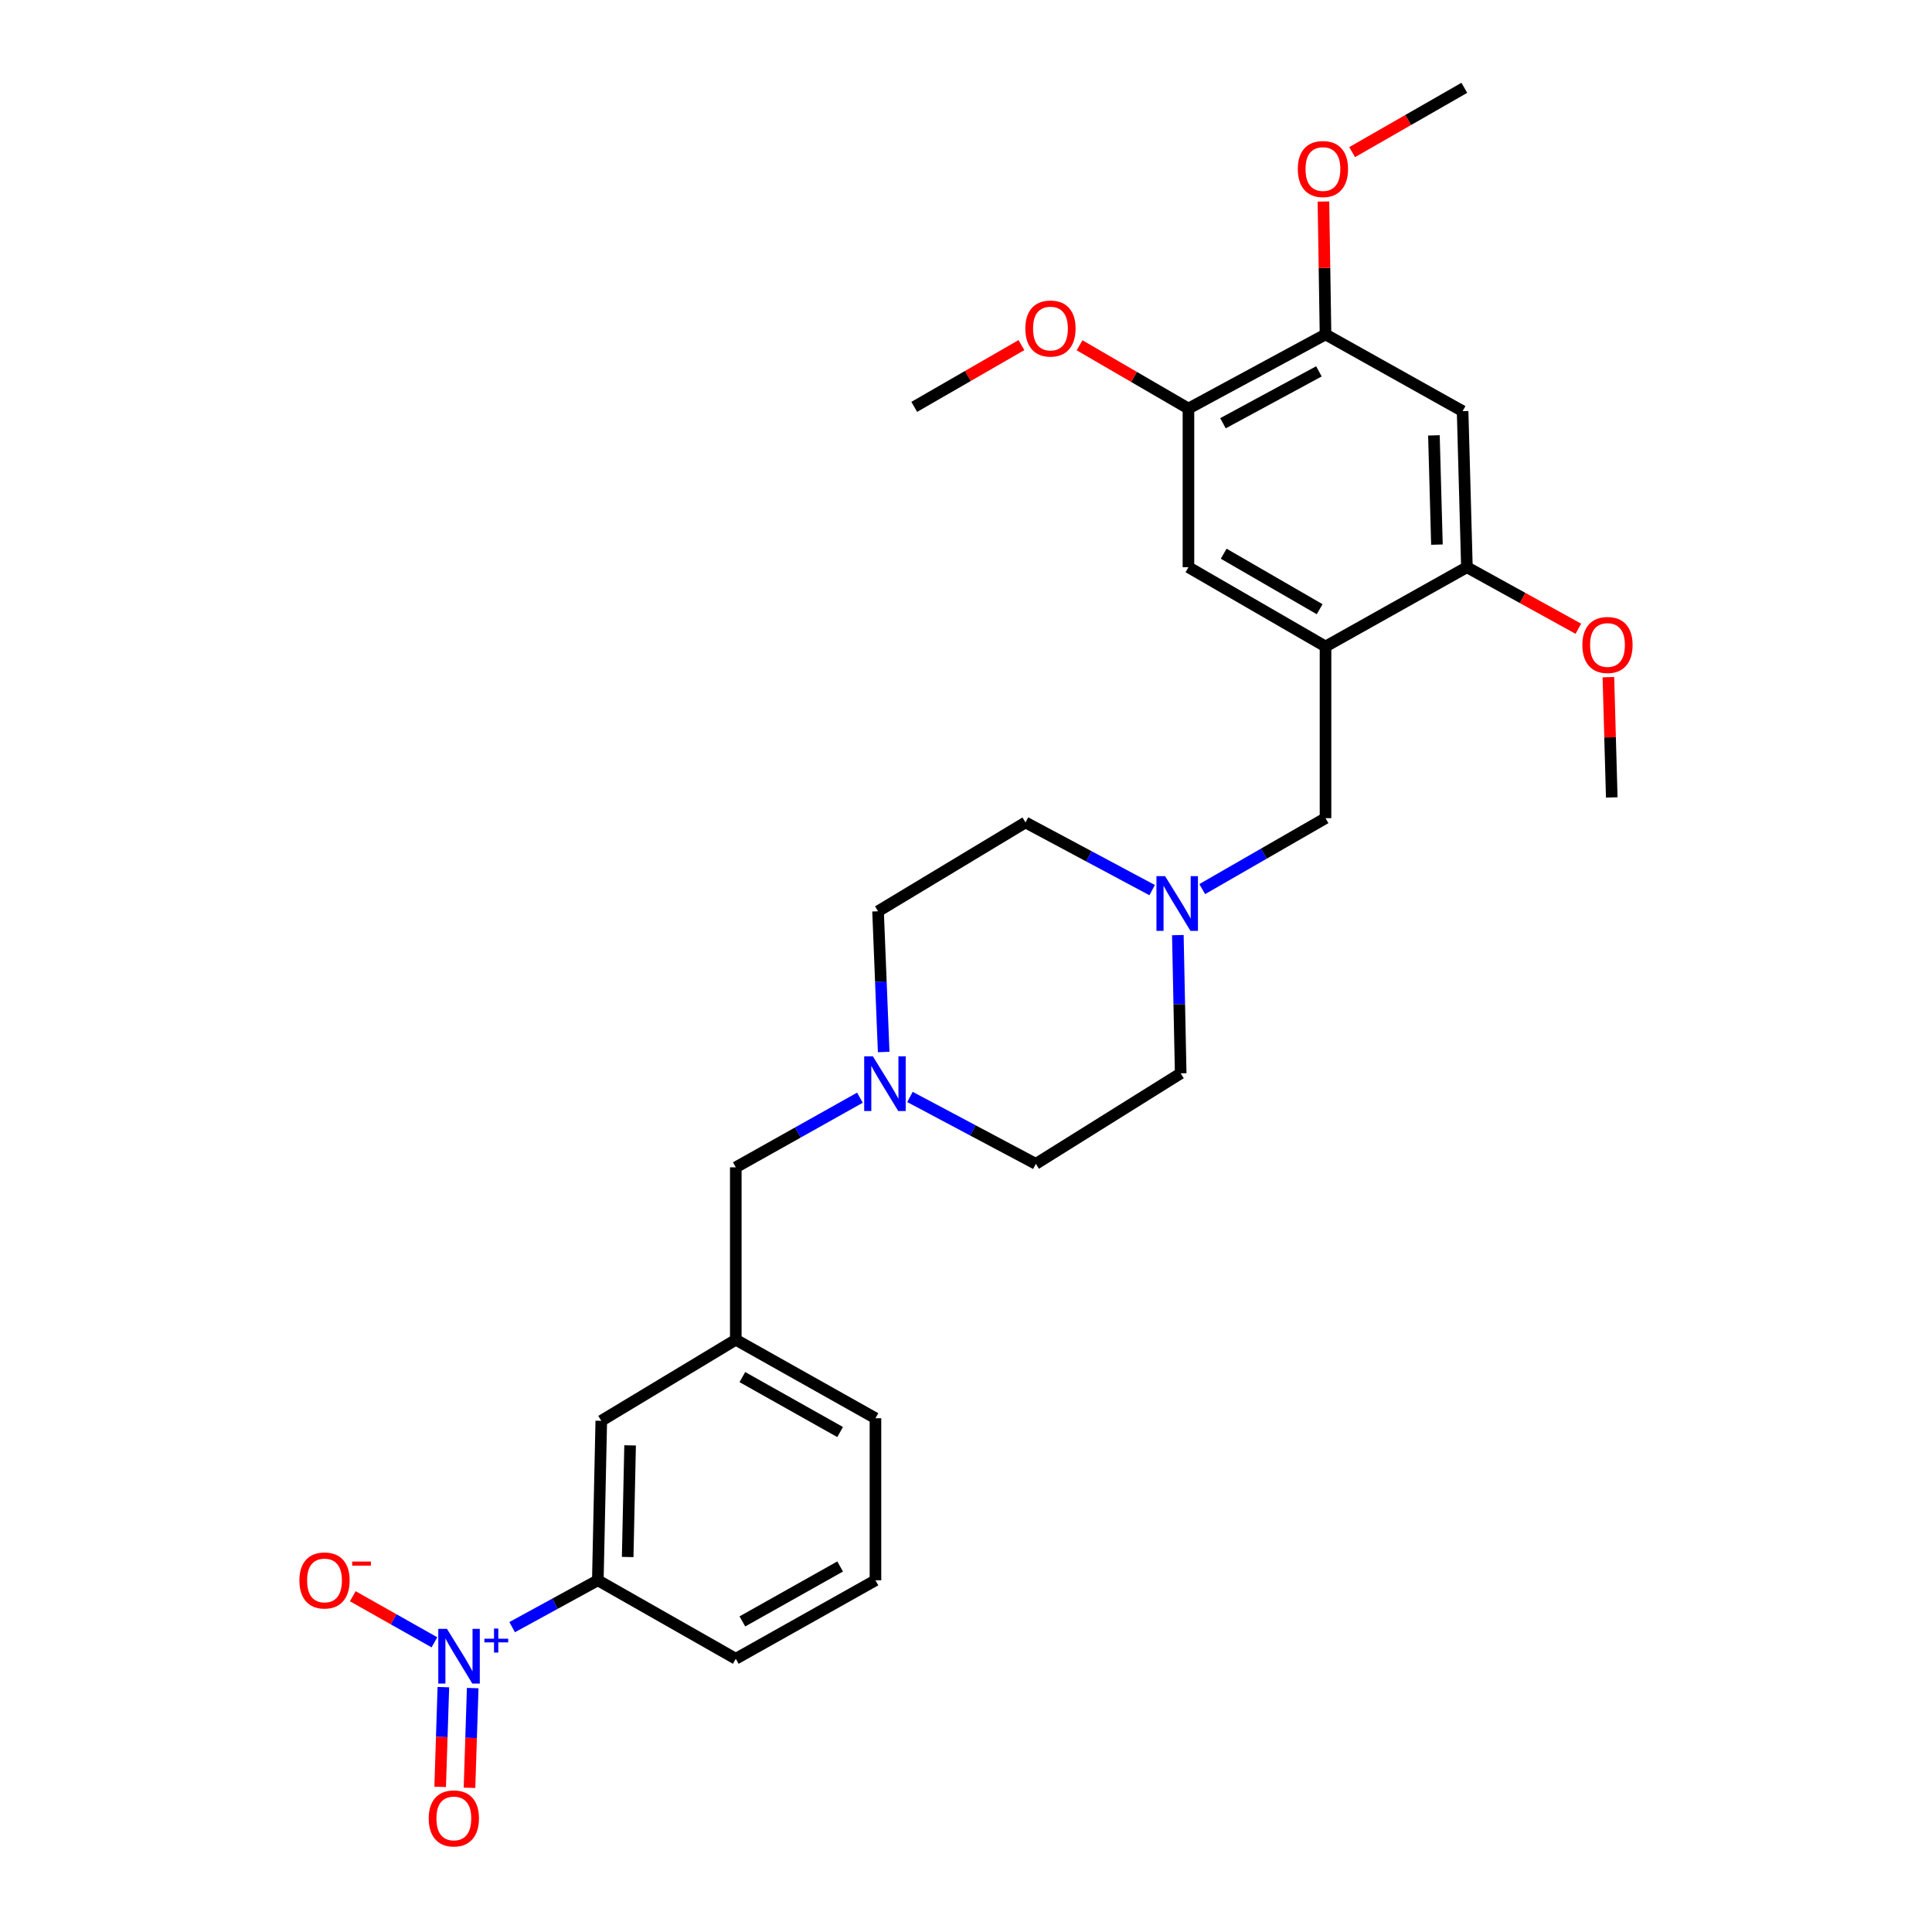 <?xml version='1.0' encoding='iso-8859-1'?>
<svg version='1.1' baseProfile='full'
              xmlns='http://www.w3.org/2000/svg'
                      xmlns:rdkit='http://www.rdkit.org/xml'
                      xmlns:xlink='http://www.w3.org/1999/xlink'
                  xml:space='preserve'
width='1000px' height='1000px' viewBox='0 0 1000 1000'>
<!-- END OF HEADER -->
<rect style='opacity:1.0;fill:#FFFFFF;stroke:none' width='1000' height='1000' x='0' y='0'> </rect>
<path class='bond-3' d='M 265.091,842.211 L 287.262,830.085' style='fill:none;fill-rule:evenodd;stroke:#0000FF;stroke-width:6px;stroke-linecap:butt;stroke-linejoin:miter;stroke-opacity:1' />
<path class='bond-3' d='M 287.262,830.085 L 309.433,817.959' style='fill:none;fill-rule:evenodd;stroke:#000000;stroke-width:6px;stroke-linecap:butt;stroke-linejoin:miter;stroke-opacity:1' />
<path class='bond-10' d='M 224.86,850.059 L 203.73,838.137' style='fill:none;fill-rule:evenodd;stroke:#0000FF;stroke-width:6px;stroke-linecap:butt;stroke-linejoin:miter;stroke-opacity:1' />
<path class='bond-10' d='M 203.73,838.137 L 182.6,826.215' style='fill:none;fill-rule:evenodd;stroke:#FF0000;stroke-width:6px;stroke-linecap:butt;stroke-linejoin:miter;stroke-opacity:1' />
<path class='bond-11' d='M 229.487,873.261 L 228.659,899.068' style='fill:none;fill-rule:evenodd;stroke:#0000FF;stroke-width:6px;stroke-linecap:butt;stroke-linejoin:miter;stroke-opacity:1' />
<path class='bond-11' d='M 228.659,899.068 L 227.831,924.875' style='fill:none;fill-rule:evenodd;stroke:#FF0000;stroke-width:6px;stroke-linecap:butt;stroke-linejoin:miter;stroke-opacity:1' />
<path class='bond-11' d='M 244.668,873.748 L 243.84,899.555' style='fill:none;fill-rule:evenodd;stroke:#0000FF;stroke-width:6px;stroke-linecap:butt;stroke-linejoin:miter;stroke-opacity:1' />
<path class='bond-11' d='M 243.84,899.555 L 243.011,925.362' style='fill:none;fill-rule:evenodd;stroke:#FF0000;stroke-width:6px;stroke-linecap:butt;stroke-linejoin:miter;stroke-opacity:1' />
<path class='bond-0' d='M 686.086,334.63 L 686.086,423.475' style='fill:none;fill-rule:evenodd;stroke:#000000;stroke-width:6px;stroke-linecap:butt;stroke-linejoin:miter;stroke-opacity:1' />
<path class='bond-2' d='M 686.086,334.63 L 759.271,293.595' style='fill:none;fill-rule:evenodd;stroke:#000000;stroke-width:6px;stroke-linecap:butt;stroke-linejoin:miter;stroke-opacity:1' />
<path class='bond-5' d='M 686.086,334.63 L 615.139,293.595' style='fill:none;fill-rule:evenodd;stroke:#000000;stroke-width:6px;stroke-linecap:butt;stroke-linejoin:miter;stroke-opacity:1' />
<path class='bond-5' d='M 683.049,315.327 L 633.385,286.602' style='fill:none;fill-rule:evenodd;stroke:#000000;stroke-width:6px;stroke-linecap:butt;stroke-linejoin:miter;stroke-opacity:1' />
<path class='bond-1' d='M 757.043,212.808 L 759.271,293.595' style='fill:none;fill-rule:evenodd;stroke:#000000;stroke-width:6px;stroke-linecap:butt;stroke-linejoin:miter;stroke-opacity:1' />
<path class='bond-1' d='M 742.194,225.345 L 743.753,281.896' style='fill:none;fill-rule:evenodd;stroke:#000000;stroke-width:6px;stroke-linecap:butt;stroke-linejoin:miter;stroke-opacity:1' />
<path class='bond-30' d='M 757.043,212.808 L 686.086,173.098' style='fill:none;fill-rule:evenodd;stroke:#000000;stroke-width:6px;stroke-linecap:butt;stroke-linejoin:miter;stroke-opacity:1' />
<path class='bond-19' d='M 759.271,293.595 L 788.113,309.516' style='fill:none;fill-rule:evenodd;stroke:#000000;stroke-width:6px;stroke-linecap:butt;stroke-linejoin:miter;stroke-opacity:1' />
<path class='bond-19' d='M 788.113,309.516 L 816.955,325.438' style='fill:none;fill-rule:evenodd;stroke:#FF0000;stroke-width:6px;stroke-linecap:butt;stroke-linejoin:miter;stroke-opacity:1' />
<path class='bond-12' d='M 309.433,817.959 L 311.222,735.408' style='fill:none;fill-rule:evenodd;stroke:#000000;stroke-width:6px;stroke-linecap:butt;stroke-linejoin:miter;stroke-opacity:1' />
<path class='bond-12' d='M 324.886,805.905 L 326.139,748.12' style='fill:none;fill-rule:evenodd;stroke:#000000;stroke-width:6px;stroke-linecap:butt;stroke-linejoin:miter;stroke-opacity:1' />
<path class='bond-22' d='M 309.433,817.959 L 380.845,858.571' style='fill:none;fill-rule:evenodd;stroke:#000000;stroke-width:6px;stroke-linecap:butt;stroke-linejoin:miter;stroke-opacity:1' />
<path class='bond-4' d='M 596.35,460.727 L 563.571,443.206' style='fill:none;fill-rule:evenodd;stroke:#0000FF;stroke-width:6px;stroke-linecap:butt;stroke-linejoin:miter;stroke-opacity:1' />
<path class='bond-4' d='M 563.571,443.206 L 530.791,425.686' style='fill:none;fill-rule:evenodd;stroke:#000000;stroke-width:6px;stroke-linecap:butt;stroke-linejoin:miter;stroke-opacity:1' />
<path class='bond-9' d='M 622.271,460.202 L 654.179,441.838' style='fill:none;fill-rule:evenodd;stroke:#0000FF;stroke-width:6px;stroke-linecap:butt;stroke-linejoin:miter;stroke-opacity:1' />
<path class='bond-9' d='M 654.179,441.838 L 686.086,423.475' style='fill:none;fill-rule:evenodd;stroke:#000000;stroke-width:6px;stroke-linecap:butt;stroke-linejoin:miter;stroke-opacity:1' />
<path class='bond-29' d='M 609.652,484.015 L 610.387,519.786' style='fill:none;fill-rule:evenodd;stroke:#0000FF;stroke-width:6px;stroke-linecap:butt;stroke-linejoin:miter;stroke-opacity:1' />
<path class='bond-29' d='M 610.387,519.786 L 611.122,555.557' style='fill:none;fill-rule:evenodd;stroke:#000000;stroke-width:6px;stroke-linecap:butt;stroke-linejoin:miter;stroke-opacity:1' />
<path class='bond-8' d='M 615.139,293.595 L 615.139,211.467' style='fill:none;fill-rule:evenodd;stroke:#000000;stroke-width:6px;stroke-linecap:butt;stroke-linejoin:miter;stroke-opacity:1' />
<path class='bond-6' d='M 686.086,173.098 L 615.139,211.467' style='fill:none;fill-rule:evenodd;stroke:#000000;stroke-width:6px;stroke-linecap:butt;stroke-linejoin:miter;stroke-opacity:1' />
<path class='bond-6' d='M 682.669,192.214 L 633.006,219.072' style='fill:none;fill-rule:evenodd;stroke:#000000;stroke-width:6px;stroke-linecap:butt;stroke-linejoin:miter;stroke-opacity:1' />
<path class='bond-20' d='M 686.086,173.098 L 685.548,138.705' style='fill:none;fill-rule:evenodd;stroke:#000000;stroke-width:6px;stroke-linecap:butt;stroke-linejoin:miter;stroke-opacity:1' />
<path class='bond-20' d='M 685.548,138.705 L 685.009,104.312' style='fill:none;fill-rule:evenodd;stroke:#FF0000;stroke-width:6px;stroke-linecap:butt;stroke-linejoin:miter;stroke-opacity:1' />
<path class='bond-7' d='M 445.093,568.165 L 412.969,586.184' style='fill:none;fill-rule:evenodd;stroke:#0000FF;stroke-width:6px;stroke-linecap:butt;stroke-linejoin:miter;stroke-opacity:1' />
<path class='bond-7' d='M 412.969,586.184 L 380.845,604.203' style='fill:none;fill-rule:evenodd;stroke:#000000;stroke-width:6px;stroke-linecap:butt;stroke-linejoin:miter;stroke-opacity:1' />
<path class='bond-17' d='M 470.997,567.783 L 503.573,585.099' style='fill:none;fill-rule:evenodd;stroke:#0000FF;stroke-width:6px;stroke-linecap:butt;stroke-linejoin:miter;stroke-opacity:1' />
<path class='bond-17' d='M 503.573,585.099 L 536.149,602.414' style='fill:none;fill-rule:evenodd;stroke:#000000;stroke-width:6px;stroke-linecap:butt;stroke-linejoin:miter;stroke-opacity:1' />
<path class='bond-18' d='M 457.39,544.506 L 455.933,508.09' style='fill:none;fill-rule:evenodd;stroke:#0000FF;stroke-width:6px;stroke-linecap:butt;stroke-linejoin:miter;stroke-opacity:1' />
<path class='bond-18' d='M 455.933,508.09 L 454.476,471.674' style='fill:none;fill-rule:evenodd;stroke:#000000;stroke-width:6px;stroke-linecap:butt;stroke-linejoin:miter;stroke-opacity:1' />
<path class='bond-21' d='M 615.139,211.467 L 586.961,195.094' style='fill:none;fill-rule:evenodd;stroke:#000000;stroke-width:6px;stroke-linecap:butt;stroke-linejoin:miter;stroke-opacity:1' />
<path class='bond-21' d='M 586.961,195.094 L 558.783,178.721' style='fill:none;fill-rule:evenodd;stroke:#FF0000;stroke-width:6px;stroke-linecap:butt;stroke-linejoin:miter;stroke-opacity:1' />
<path class='bond-13' d='M 311.222,735.408 L 380.845,693.445' style='fill:none;fill-rule:evenodd;stroke:#000000;stroke-width:6px;stroke-linecap:butt;stroke-linejoin:miter;stroke-opacity:1' />
<path class='bond-14' d='M 380.845,693.445 L 380.845,604.203' style='fill:none;fill-rule:evenodd;stroke:#000000;stroke-width:6px;stroke-linecap:butt;stroke-linejoin:miter;stroke-opacity:1' />
<path class='bond-28' d='M 380.845,693.445 L 453.135,734.075' style='fill:none;fill-rule:evenodd;stroke:#000000;stroke-width:6px;stroke-linecap:butt;stroke-linejoin:miter;stroke-opacity:1' />
<path class='bond-28' d='M 384.247,712.78 L 434.849,741.221' style='fill:none;fill-rule:evenodd;stroke:#000000;stroke-width:6px;stroke-linecap:butt;stroke-linejoin:miter;stroke-opacity:1' />
<path class='bond-15' d='M 611.122,555.557 L 536.149,602.414' style='fill:none;fill-rule:evenodd;stroke:#000000;stroke-width:6px;stroke-linecap:butt;stroke-linejoin:miter;stroke-opacity:1' />
<path class='bond-16' d='M 530.791,425.686 L 454.476,471.674' style='fill:none;fill-rule:evenodd;stroke:#000000;stroke-width:6px;stroke-linecap:butt;stroke-linejoin:miter;stroke-opacity:1' />
<path class='bond-26' d='M 832.501,350.496 L 833.372,381.623' style='fill:none;fill-rule:evenodd;stroke:#FF0000;stroke-width:6px;stroke-linecap:butt;stroke-linejoin:miter;stroke-opacity:1' />
<path class='bond-26' d='M 833.372,381.623 L 834.243,412.75' style='fill:none;fill-rule:evenodd;stroke:#000000;stroke-width:6px;stroke-linecap:butt;stroke-linejoin:miter;stroke-opacity:1' />
<path class='bond-25' d='M 699.854,78.748 L 728.891,62.101' style='fill:none;fill-rule:evenodd;stroke:#FF0000;stroke-width:6px;stroke-linecap:butt;stroke-linejoin:miter;stroke-opacity:1' />
<path class='bond-25' d='M 728.891,62.101 L 757.929,45.455' style='fill:none;fill-rule:evenodd;stroke:#000000;stroke-width:6px;stroke-linecap:butt;stroke-linejoin:miter;stroke-opacity:1' />
<path class='bond-27' d='M 528.684,178.632 L 500.951,194.615' style='fill:none;fill-rule:evenodd;stroke:#FF0000;stroke-width:6px;stroke-linecap:butt;stroke-linejoin:miter;stroke-opacity:1' />
<path class='bond-27' d='M 500.951,194.615 L 473.217,210.598' style='fill:none;fill-rule:evenodd;stroke:#000000;stroke-width:6px;stroke-linecap:butt;stroke-linejoin:miter;stroke-opacity:1' />
<path class='bond-23' d='M 380.845,858.571 L 453.135,817.959' style='fill:none;fill-rule:evenodd;stroke:#000000;stroke-width:6px;stroke-linecap:butt;stroke-linejoin:miter;stroke-opacity:1' />
<path class='bond-23' d='M 384.249,839.237 L 434.852,810.808' style='fill:none;fill-rule:evenodd;stroke:#000000;stroke-width:6px;stroke-linecap:butt;stroke-linejoin:miter;stroke-opacity:1' />
<path class='bond-24' d='M 453.135,817.959 L 453.135,734.075' style='fill:none;fill-rule:evenodd;stroke:#000000;stroke-width:6px;stroke-linecap:butt;stroke-linejoin:miter;stroke-opacity:1' />
<path  class='atom-0' d='M 231.339 843.087
L 240.619 858.087
Q 241.539 859.567, 243.019 862.247
Q 244.499 864.927, 244.579 865.087
L 244.579 843.087
L 248.339 843.087
L 248.339 871.407
L 244.459 871.407
L 234.499 855.007
Q 233.339 853.087, 232.099 850.887
Q 230.899 848.687, 230.539 848.007
L 230.539 871.407
L 226.859 871.407
L 226.859 843.087
L 231.339 843.087
' fill='#0000FF'/>
<path  class='atom-0' d='M 250.715 848.191
L 255.705 848.191
L 255.705 842.938
L 257.922 842.938
L 257.922 848.191
L 263.044 848.191
L 263.044 850.092
L 257.922 850.092
L 257.922 855.372
L 255.705 855.372
L 255.705 850.092
L 250.715 850.092
L 250.715 848.191
' fill='#0000FF'/>
<path  class='atom-5' d='M 603.056 453.497
L 612.336 468.497
Q 613.256 469.977, 614.736 472.657
Q 616.216 475.337, 616.296 475.497
L 616.296 453.497
L 620.056 453.497
L 620.056 481.817
L 616.176 481.817
L 606.216 465.417
Q 605.056 463.497, 603.816 461.297
Q 602.616 459.097, 602.256 458.417
L 602.256 481.817
L 598.576 481.817
L 598.576 453.497
L 603.056 453.497
' fill='#0000FF'/>
<path  class='atom-8' d='M 451.786 546.739
L 461.066 561.739
Q 461.986 563.219, 463.466 565.899
Q 464.946 568.579, 465.026 568.739
L 465.026 546.739
L 468.786 546.739
L 468.786 575.059
L 464.906 575.059
L 454.946 558.659
Q 453.786 556.739, 452.546 554.539
Q 451.346 552.339, 450.986 551.659
L 450.986 575.059
L 447.306 575.059
L 447.306 546.739
L 451.786 546.739
' fill='#0000FF'/>
<path  class='atom-11' d='M 154.967 818.039
Q 154.967 811.239, 158.327 807.439
Q 161.687 803.639, 167.967 803.639
Q 174.247 803.639, 177.607 807.439
Q 180.967 811.239, 180.967 818.039
Q 180.967 824.919, 177.567 828.839
Q 174.167 832.719, 167.967 832.719
Q 161.727 832.719, 158.327 828.839
Q 154.967 824.959, 154.967 818.039
M 167.967 829.519
Q 172.287 829.519, 174.607 826.639
Q 176.967 823.719, 176.967 818.039
Q 176.967 812.479, 174.607 809.679
Q 172.287 806.839, 167.967 806.839
Q 163.647 806.839, 161.287 809.639
Q 158.967 812.439, 158.967 818.039
Q 158.967 823.759, 161.287 826.639
Q 163.647 829.519, 167.967 829.519
' fill='#FF0000'/>
<path  class='atom-11' d='M 182.287 808.261
L 191.976 808.261
L 191.976 810.373
L 182.287 810.373
L 182.287 808.261
' fill='#FF0000'/>
<path  class='atom-12' d='M 221.907 941.21
Q 221.907 934.41, 225.267 930.61
Q 228.627 926.81, 234.907 926.81
Q 241.187 926.81, 244.547 930.61
Q 247.907 934.41, 247.907 941.21
Q 247.907 948.09, 244.507 952.01
Q 241.107 955.89, 234.907 955.89
Q 228.667 955.89, 225.267 952.01
Q 221.907 948.13, 221.907 941.21
M 234.907 952.69
Q 239.227 952.69, 241.547 949.81
Q 243.907 946.89, 243.907 941.21
Q 243.907 935.65, 241.547 932.85
Q 239.227 930.01, 234.907 930.01
Q 230.587 930.01, 228.227 932.81
Q 225.907 935.61, 225.907 941.21
Q 225.907 946.93, 228.227 949.81
Q 230.587 952.69, 234.907 952.69
' fill='#FF0000'/>
<path  class='atom-20' d='M 819.033 333.841
Q 819.033 327.041, 822.393 323.241
Q 825.753 319.441, 832.033 319.441
Q 838.313 319.441, 841.673 323.241
Q 845.033 327.041, 845.033 333.841
Q 845.033 340.721, 841.633 344.641
Q 838.233 348.521, 832.033 348.521
Q 825.793 348.521, 822.393 344.641
Q 819.033 340.761, 819.033 333.841
M 832.033 345.321
Q 836.353 345.321, 838.673 342.441
Q 841.033 339.521, 841.033 333.841
Q 841.033 328.281, 838.673 325.481
Q 836.353 322.641, 832.033 322.641
Q 827.713 322.641, 825.353 325.441
Q 823.033 328.241, 823.033 333.841
Q 823.033 339.561, 825.353 342.441
Q 827.713 345.321, 832.033 345.321
' fill='#FF0000'/>
<path  class='atom-21' d='M 671.745 87.489
Q 671.745 80.689, 675.105 76.889
Q 678.465 73.089, 684.745 73.089
Q 691.025 73.089, 694.385 76.889
Q 697.745 80.689, 697.745 87.489
Q 697.745 94.369, 694.345 98.289
Q 690.945 102.169, 684.745 102.169
Q 678.505 102.169, 675.105 98.289
Q 671.745 94.409, 671.745 87.489
M 684.745 98.969
Q 689.065 98.969, 691.385 96.089
Q 693.745 93.169, 693.745 87.489
Q 693.745 81.929, 691.385 79.129
Q 689.065 76.289, 684.745 76.289
Q 680.425 76.289, 678.065 79.089
Q 675.745 81.889, 675.745 87.489
Q 675.745 93.209, 678.065 96.089
Q 680.425 98.969, 684.745 98.969
' fill='#FF0000'/>
<path  class='atom-22' d='M 530.718 170.048
Q 530.718 163.248, 534.078 159.448
Q 537.438 155.648, 543.718 155.648
Q 549.998 155.648, 553.358 159.448
Q 556.718 163.248, 556.718 170.048
Q 556.718 176.928, 553.318 180.848
Q 549.918 184.728, 543.718 184.728
Q 537.478 184.728, 534.078 180.848
Q 530.718 176.968, 530.718 170.048
M 543.718 181.528
Q 548.038 181.528, 550.358 178.648
Q 552.718 175.728, 552.718 170.048
Q 552.718 164.488, 550.358 161.688
Q 548.038 158.848, 543.718 158.848
Q 539.398 158.848, 537.038 161.648
Q 534.718 164.448, 534.718 170.048
Q 534.718 175.768, 537.038 178.648
Q 539.398 181.528, 543.718 181.528
' fill='#FF0000'/>
</svg>
